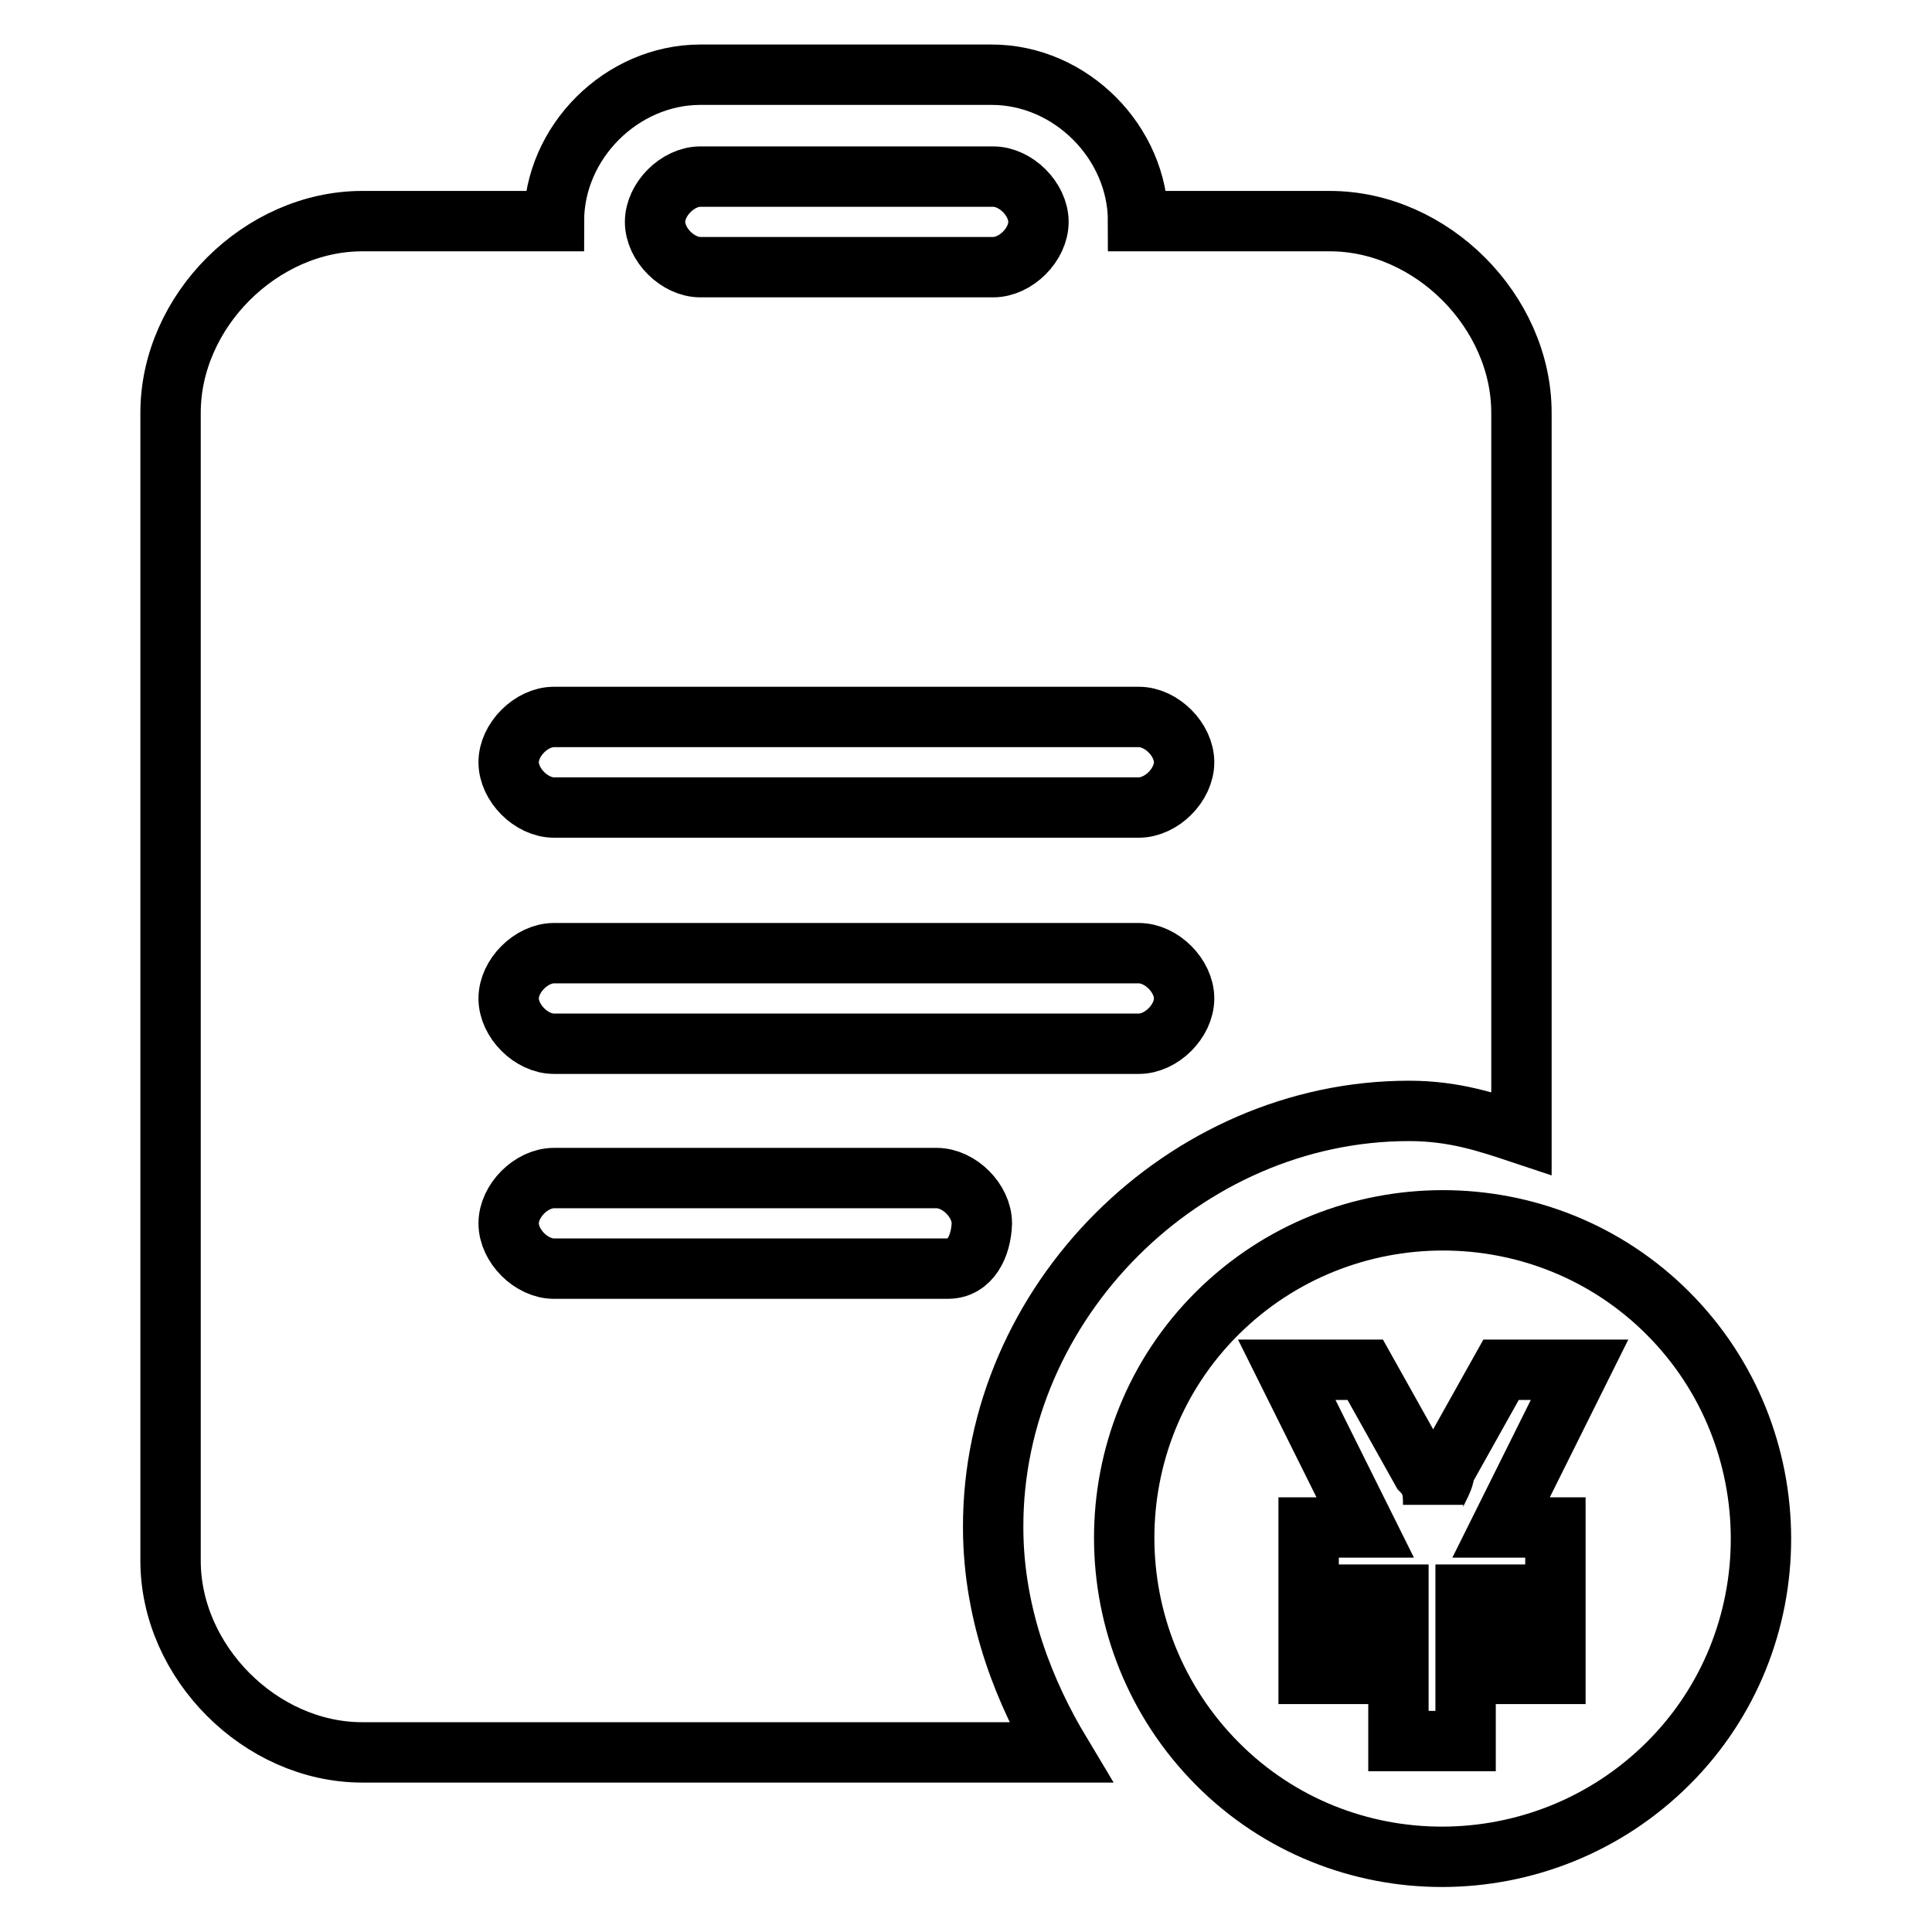 <?xml version="1.0" encoding="utf-8"?>
<!-- Svg Vector Icons : http://www.onlinewebfonts.com/icon -->
<!DOCTYPE svg PUBLIC "-//W3C//DTD SVG 1.1//EN" "http://www.w3.org/Graphics/SVG/1.1/DTD/svg11.dtd">
<svg version="1.1" xmlns="http://www.w3.org/2000/svg" xmlns:xlink="http://www.w3.org/1999/xlink" x="0px" y="0px" viewBox="0 0 256 256" enable-background="new 0 0 256 256" xml:space="preserve">
<g> <path stroke-width="8" fill-opacity="0" stroke="#000000"  d="M186.7,147.2c6,0,10.4,1.5,14.9,3V54.7c0-13.4-11.9-25.4-25.4-25.4h-25.4c0-10.4-8.9-19.4-19.4-19.4H92.8 c-10.4,0-19.4,8.9-19.4,19.4H48c-13.4,0-25.4,11.9-25.4,25.4v152.1c0,13.4,11.9,25.4,25.4,25.4h92.5c-4.5-7.5-8.9-17.9-8.9-29.8 C131.5,172.6,156.9,147.2,186.7,147.2z M92.8,23.4h38.8c3,0,6,3,6,6c0,3-3,6-6,6H92.8c-3,0-6-3-6-6C86.8,26.4,89.8,23.4,92.8,23.4z  M73.4,95h77.5c3,0,6,3,6,6c0,3-3,6-6,6H73.4c-3,0-6-3-6-6C67.4,98,70.4,95,73.4,95z M125.6,168.1H73.4c-3,0-6-3-6-6c0-3,3-6,6-6 h50.7c3,0,6,3,6,6C130,165.1,128.6,168.1,125.6,168.1z M73.4,138.3c-3,0-6-3-6-6c0-3,3-6,6-6h77.5c3,0,6,3,6,6c0,3-3,6-6,6H73.4z" /> <path stroke-width="8" fill-opacity="0" stroke="#000000"  d="M221,174c-16.4-16.4-43.2-16.4-59.7,0s-16.4,43.2,0,59.7s43.2,16.4,59.7,0S237.4,190.4,221,174z  M206.1,202.4v8.9h-11.9v3h11.9v7.5h-11.9v8.9h-8.9v-8.9h-11.9v-7.5h11.9v-3h-11.9v-8.9h7.5l-10.4-20.9h10.4l7.5,13.4 c1.5,1.5,1.5,3,1.5,4.5c0-1.5,1.5-3,1.5-4.5l7.5-13.4h10.4l-10.4,20.9H206.1z"/></g>
</svg>